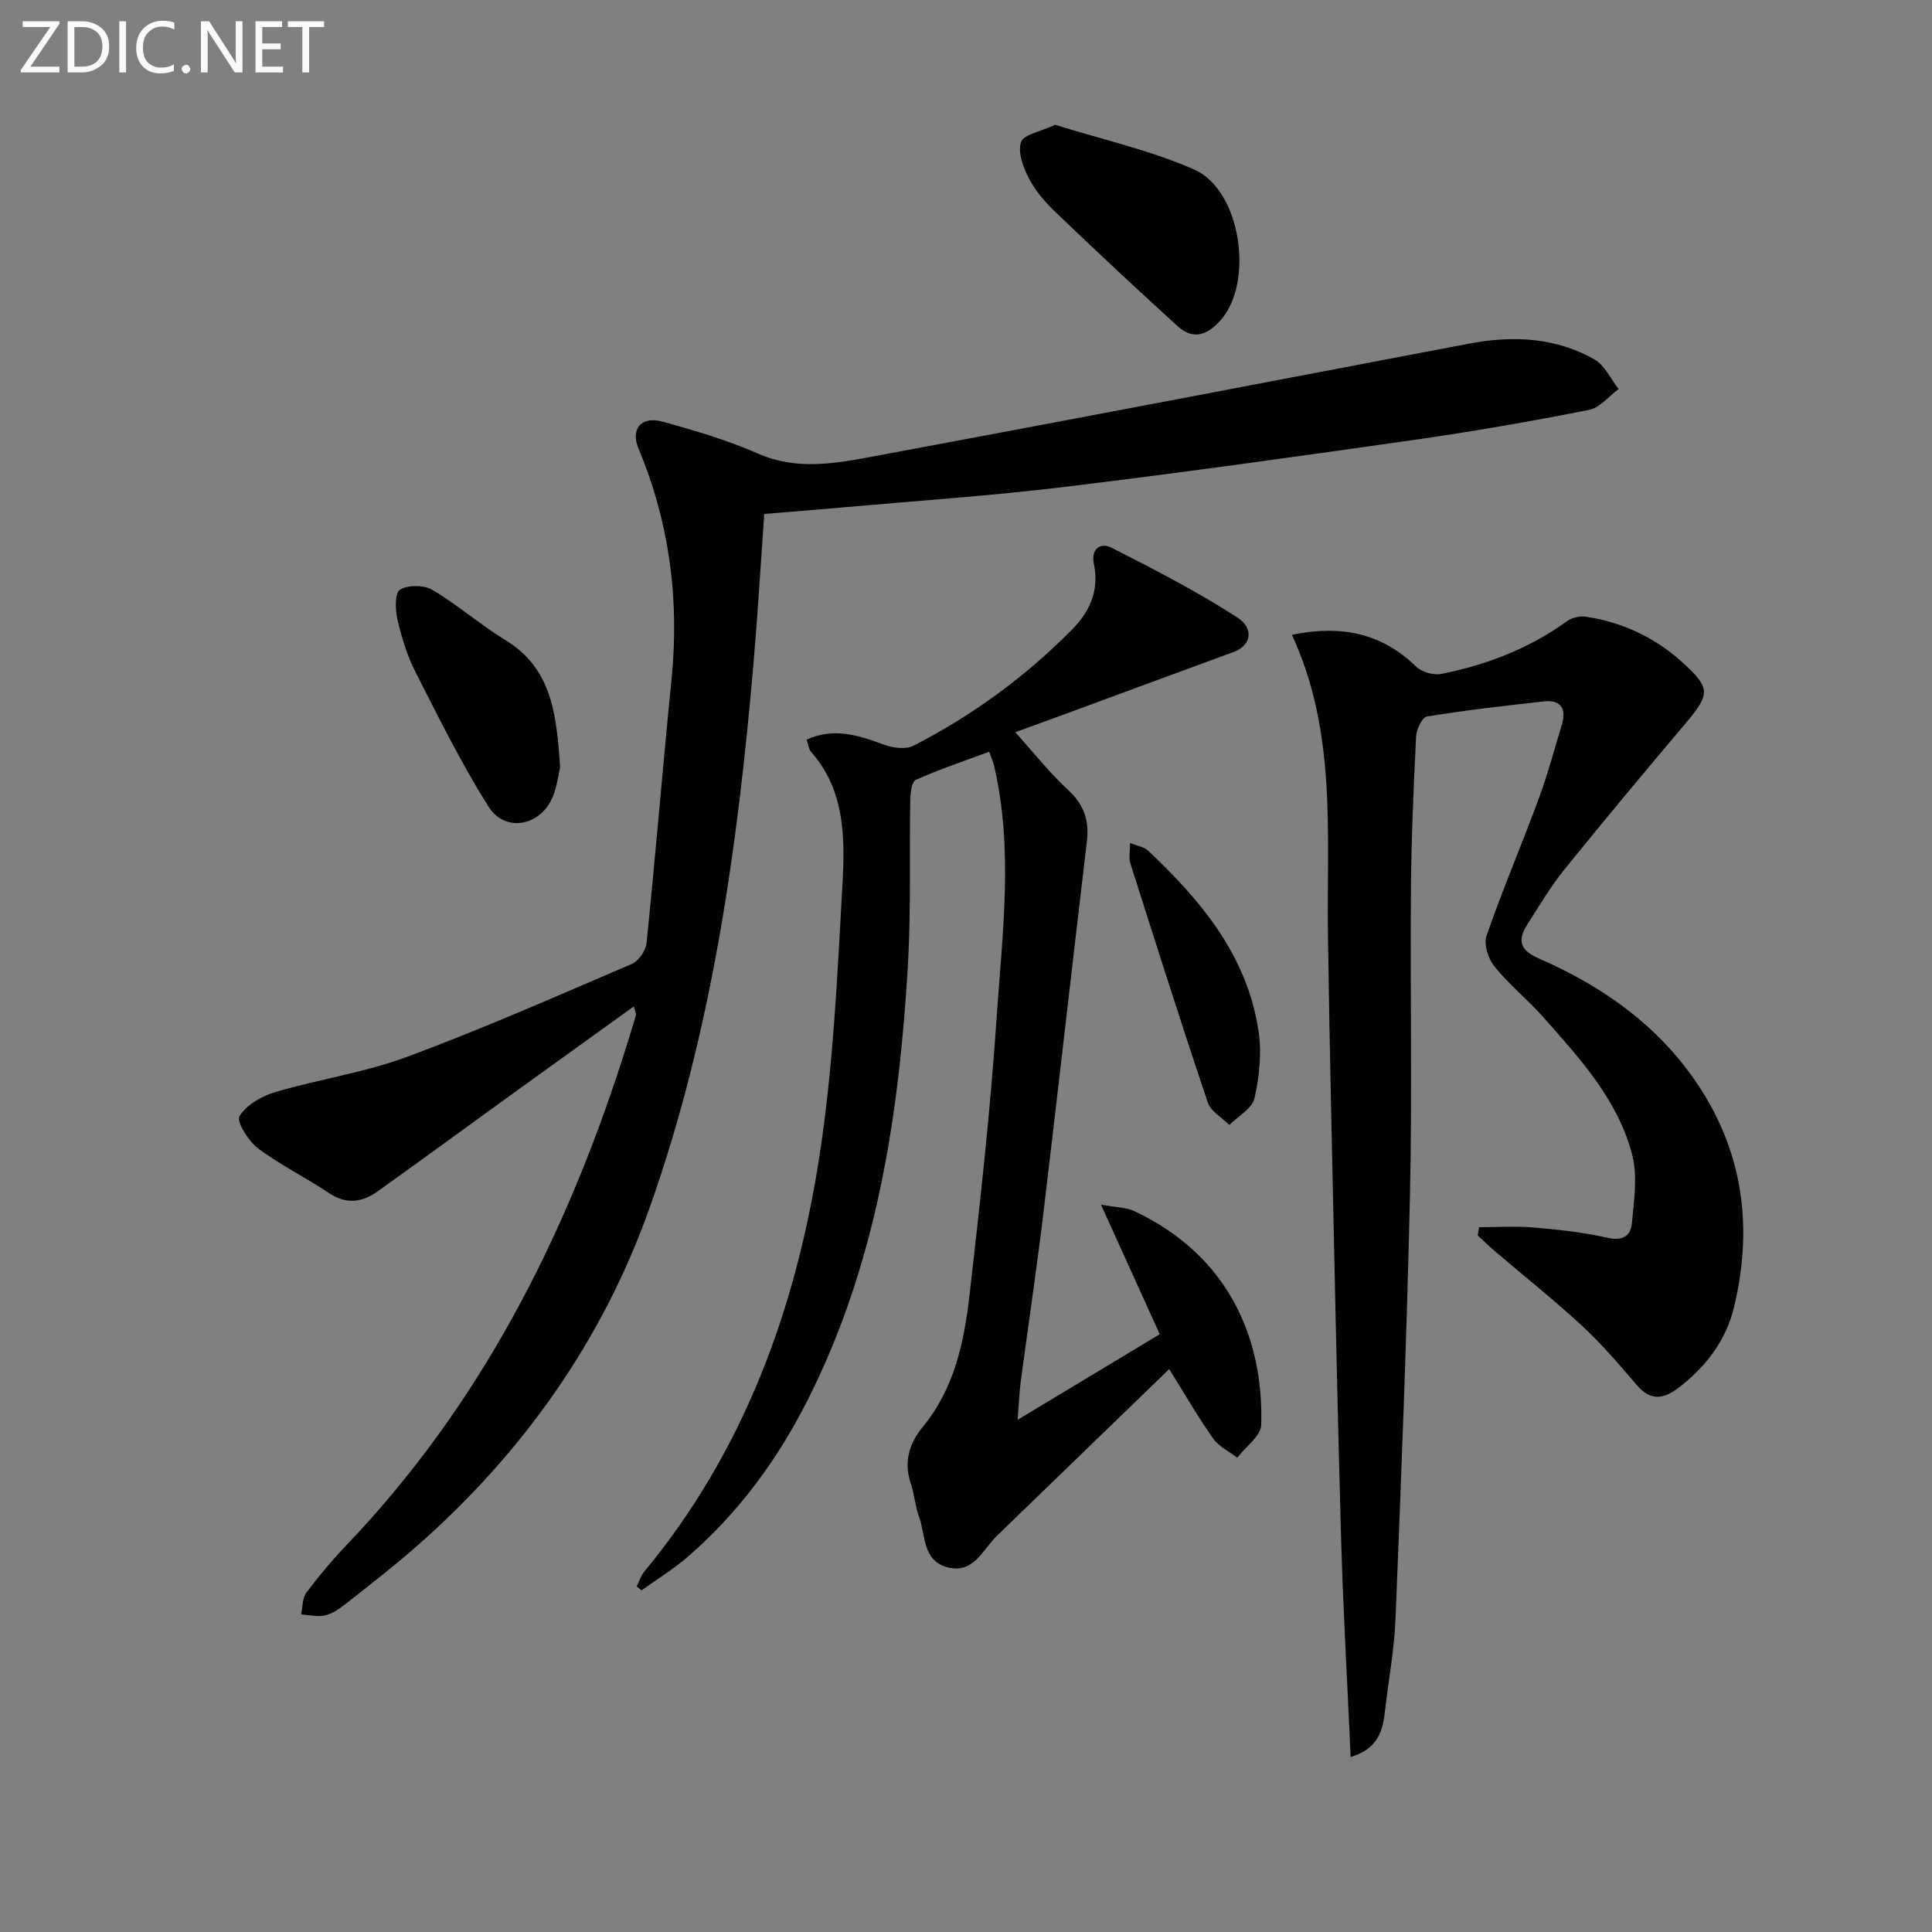 <svg enable-background="new 0 0 400 400" viewBox="0 0 400 400" xmlns="http://www.w3.org/2000/svg"><rect x="0" y="0" width="400" height="400" fill="#808080" stroke="none"/><path d="m158.23 106.41c-.73 10.26-1.32 20.35-2.18 30.41-3.3 38.49-8.6 76.7-21.56 113.25-9.78 27.58-26.4 50.98-48.5 70.3-4.63 4.05-9.51 7.83-14.34 11.64-1.29 1.02-2.77 2.06-4.31 2.43-1.56.37-3.32-.09-4.99-.18.33-1.52.22-3.36 1.06-4.49 2.58-3.45 5.37-6.78 8.35-9.9 27.49-28.77 45.03-63.17 57.12-100.67.97-3 1.89-6.02 2.79-9.04.08-.26-.14-.61-.45-1.79-8.3 5.98-16.34 11.75-24.37 17.55-9.57 6.92-19.09 13.9-28.7 20.76-3.18 2.28-6.46 2.73-10.04.33-4.82-3.23-10.11-5.82-14.73-9.29-1.98-1.48-4.47-5.54-3.8-6.63 1.43-2.32 4.57-4.14 7.36-4.97 9.05-2.68 18.54-4.05 27.35-7.32 15.72-5.83 31.1-12.62 46.53-19.23 1.41-.6 2.88-2.76 3.04-4.32 1.86-18.17 3.35-36.38 5.17-54.56 1.66-16.53-.41-32.44-6.83-47.82-1.72-4.11.62-6.76 4.95-5.58 6.7 1.84 13.44 3.84 19.78 6.62 7.88 3.46 15.68 2.11 23.44.67 41.26-7.68 82.49-15.56 123.71-23.42 9.07-1.73 17.92-1.36 26.05 3.27 2.13 1.21 3.35 4.03 4.99 6.12-2.04 1.49-3.89 3.88-6.14 4.32-11.89 2.34-23.83 4.44-35.82 6.15-24.17 3.45-48.35 6.83-72.58 9.77-15.5 1.88-31.1 2.92-46.66 4.31-5.1.46-10.2.85-15.69 1.31z" fill="#010100"/><path d="m267.47 131.43c10.32-2.11 18.64-.31 25.74 6.6 1.17 1.14 3.61 1.81 5.23 1.49 9.37-1.87 18.16-5.24 25.99-10.91 1.02-.74 2.68-1.12 3.92-.93 7.56 1.16 14.27 4.28 19.96 9.44 5.84 5.3 5.81 6.55.77 12.52-8.47 10.04-16.91 20.12-25.16 30.34-2.91 3.61-5.3 7.65-7.79 11.57-2.02 3.19-1.34 5.22 2.41 6.86 12.03 5.26 22.75 12.43 30.8 23.08 11.17 14.79 13.94 31.29 9.69 49.08-1.64 6.84-5.7 12.24-11.29 16.59-3.31 2.58-5.98 3-8.93-.47-3.56-4.17-7.15-8.38-11.16-12.1-5.85-5.41-12.1-10.38-18.16-15.55-1.22-1.04-2.36-2.16-3.54-3.25.09-.57.18-1.14.27-1.71 3.77 0 7.56-.26 11.31.06 5.12.44 10.28.99 15.28 2.13 3.13.71 4.81-.37 5.05-2.96.43-4.7 1.22-9.73.08-14.16-2.94-11.44-10.87-20.04-18.49-28.63-3.2-3.61-7.02-6.69-10.04-10.42-1.29-1.59-2.26-4.6-1.64-6.36 3.32-9.55 7.29-18.87 10.8-28.36 1.84-4.97 3.21-10.11 4.75-15.19 1.01-3.32.03-5.38-3.74-4.97-8.07.9-16.15 1.82-24.16 3.13-.97.16-2.16 2.66-2.23 4.13-.52 10.46-.98 20.94-1.07 31.41-.17 21.15.27 42.32-.2 63.46-.65 29.26-1.81 58.51-2.99 87.75-.27 6.62-1.52 13.2-2.27 19.8-.46 4.1-1.95 7.38-7.02 8.87-.69-15.41-1.57-30.64-2-45.87-.82-29.27-1.4-58.55-2.04-87.83-.27-12.14-.48-24.29-.66-36.43-.3-20.87 1.9-42.01-7.47-62.21z" fill="#010100"/><path d="m204.8 155.64c-5.21 1.93-10.32 3.63-15.21 5.84-.89.4-1.11 2.92-1.14 4.46-.2 11.32.18 22.68-.48 33.97-1.84 31.17-6.48 61.78-20.82 90.09-6.23 12.3-14.29 23.24-24.73 32.3-2.97 2.58-6.39 4.65-9.6 6.96-.33-.27-.66-.53-1-.8.51-1.03.85-2.2 1.56-3.06 20.55-24.82 31.24-54.03 36.16-85.28 2.96-18.81 3.83-37.98 4.88-57.04.53-9.52.56-19.42-6.48-27.4-.5-.57-.58-1.52-.94-2.54 5.65-2.58 10.75-.91 15.97 1.02 1.87.69 4.56 1.06 6.18.22 12.21-6.27 23.21-14.31 32.86-24.1 3.69-3.74 5.61-8.14 4.46-13.56-.64-3.01 1.34-4.51 3.65-3.33 8.82 4.49 17.67 9.04 25.98 14.4 3.74 2.41 2.84 5.91-.7 7.2-11.34 4.14-22.67 8.35-34 12.52-3.42 1.26-6.85 2.5-11.2 4.09 3.88 4.3 7.15 8.46 10.99 12 3.3 3.05 4.34 6.37 3.83 10.66-3.05 25.73-5.95 51.47-9.03 77.2-1.39 11.54-3.12 23.03-4.65 34.55-.28 2.11-.36 4.25-.66 7.95 10.5-6.32 19.95-12.01 29.43-17.72-4.12-9.1-7.86-17.33-12.16-26.83 3.21.59 5.22.56 6.85 1.32 19.47 9.13 26.86 26.26 26.32 44.3-.07 2.3-3.24 4.52-4.97 6.77-1.68-1.3-3.8-2.29-4.97-3.95-3.05-4.32-5.7-8.93-9.11-14.39-12.04 11.65-23.85 23.07-35.66 34.5-2.97 2.88-4.82 7.91-10.18 6.55-5.29-1.34-4.57-6.72-5.98-10.57-.79-2.17-.93-4.57-1.67-6.76-1.49-4.41-.37-8.3 2.4-11.66 6.57-7.95 8.62-17.56 9.74-27.3 2.2-19.12 4.32-38.28 5.62-57.48 1.17-17.36 3.52-34.83-.52-52.18-.18-.74-.52-1.49-1.02-2.92z" fill="#010100"/><path d="m218.47 25.84c9.64 3.02 19.6 5.23 28.76 9.25 9.71 4.26 12.45 23.33 5.5 31.19-2.78 3.14-5.71 4.17-8.93 1.24-8.46-7.69-16.81-15.51-25.07-23.41-2.15-2.05-4.23-4.38-5.6-6.98-1.23-2.32-2.46-5.52-1.74-7.7.54-1.61 4.17-2.22 7.08-3.59z" fill="#010100"/><path d="m115.96 158.85c-.28 1.2-.57 3.72-1.47 6-2.42 6.14-9.86 7.67-13.33 2.18-5.64-8.92-10.33-18.46-15.13-27.88-1.72-3.37-2.86-7.11-3.73-10.81-.48-2.04-.58-5.57.5-6.24 1.66-1.03 4.98-1.01 6.73.03 5.25 3.11 9.91 7.23 15.13 10.41 9.59 5.85 10.58 15.33 11.3 26.31z" fill="#010100"/><path d="m233.96 174.52c1.56.64 2.9.82 3.71 1.57 11.06 10.42 20.65 21.89 22.92 37.56.65 4.48.14 9.32-.87 13.75-.48 2.12-3.39 3.69-5.19 5.51-1.53-1.53-3.85-2.8-4.47-4.64-5.54-16.47-10.79-33.04-16.06-49.6-.32-1.01-.04-2.22-.04-4.15z" fill="#010100"/><g fill="#fafafa"><path d="m12.4 4.8-6.1 9h6v1.2h-8v-.5l6.1-8.9h-5.7v-1.2h7.6v.4z"/><path d="m14 15v-10.6h3c1.6 0 2.9.5 4 1.4s1.6 2.2 1.6 3.8-.5 3-1.6 3.9-2.4 1.5-4 1.5zm1.4-9.4v8.2h1.6c1.3 0 2.4-.4 3.1-1.1s1.1-1.8 1.1-3.1-.4-2.3-1.2-3-1.8-1-3.1-1z"/><path d="m26.1 4.4v10.6h-1.4v-10.6z"/><path d="m36.1 14.6c-.8.4-1.8.6-2.9.6-1.5 0-2.7-.5-3.6-1.4s-1.4-2.2-1.4-3.8c0-1.7.5-3.1 1.5-4.1s2.3-1.6 3.9-1.6c1 0 1.8.1 2.5.4v1.4c-.8-.4-1.6-.6-2.5-.6-1.2 0-2.1.4-2.9 1.2s-1.1 1.8-1.1 3.2c0 1.3.3 2.3 1 3s1.6 1.1 2.7 1.1c1 0 2-.2 2.7-.7v1.3z"/><path d="m37.6 14.3c0-.2.1-.5.3-.6s.4-.3.6-.3c.3 0 .5.1.6.3s.3.4.3.6-.1.4-.3.6-.4.3-.6.3c-.3 0-.5-.1-.6-.3s-.3-.4-.3-.6z"/><path d="m50.2 15h-1.6l-5.3-8.2c-.2-.2-.3-.5-.4-.7 0 .2.1.7.1 1.5v7.4h-1.4v-10.6h1.7l5.2 8.1c.2.4.4.6.4.7 0-.3-.1-.8-.1-1.5v-7.3h1.4z"/><path d="m58.6 15h-5.7v-10.6h5.5v1.2h-4.1v3.4h3.8v1.2h-3.8v3.6h4.3z"/><path d="m67.1 5.6h-3.1v9.4h-1.4v-9.4h-3v-1.2h7.5z"/></g></svg>
